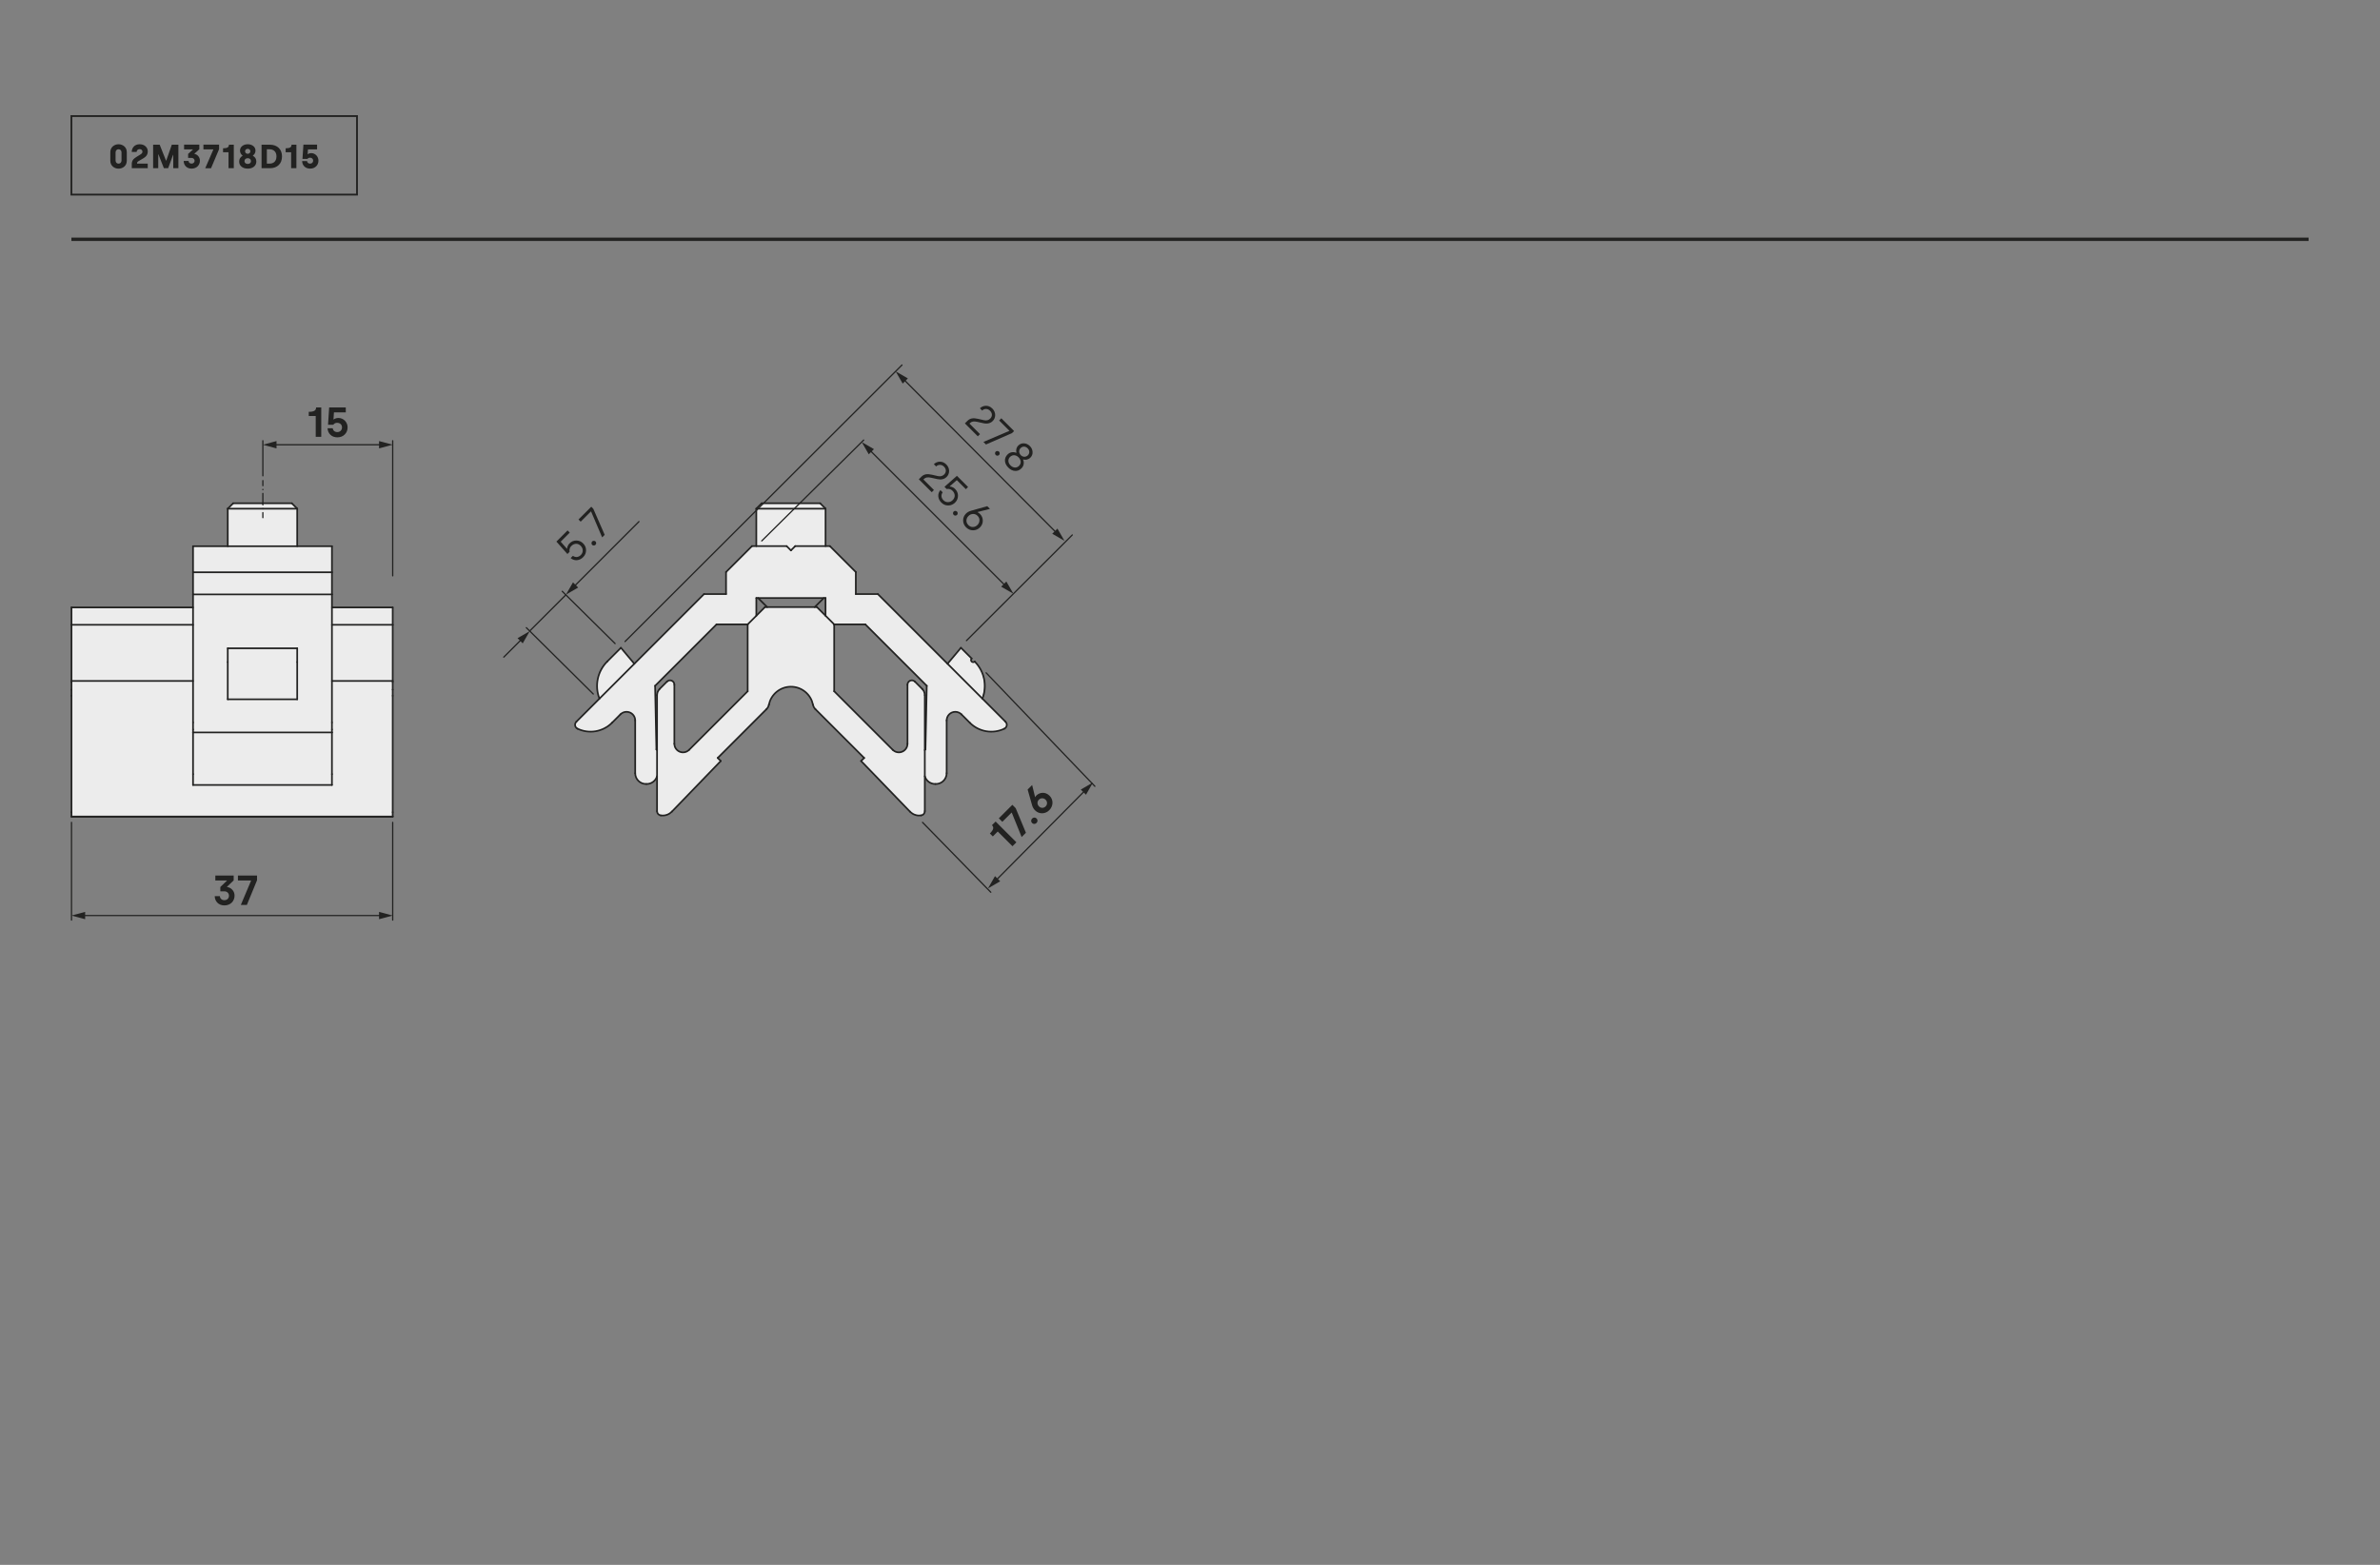 <?xml version="1.0" encoding="UTF-8"?><svg id="b" xmlns="http://www.w3.org/2000/svg" width="500mm" height="328.78mm" viewBox="0 0 1417.323 931.975"><rect x="0" y="0" width="1417.323" height="931.975" fill="#808080" stroke="none"/><line x1="42.52" y1="142.506" x2="1374.803" y2="142.506" style="fill:none; stroke:#222221; stroke-miterlimit:10; stroke-width:2px;"/><rect x="42.52" y="69.135" width="170.079" height="46.756" style="fill:none; stroke:#222221; stroke-miterlimit:10; stroke-width:1.08px;"/><path d="m65.703,90.575c0-2.981,2.42-4.661,4.881-4.661,2.501,0,4.921,1.681,4.921,4.661v5.201c0,2.981-2.42,4.661-4.921,4.661-2.46,0-4.881-1.681-4.881-4.661v-5.201Zm3.121,5.001c0,1.14.74,1.88,1.76,1.88,1.06,0,1.781-.74,1.781-1.88v-4.801c0-1.141-.72-1.88-1.781-1.88-1.02,0-1.76.74-1.76,1.88v4.801Z" style="fill:#222221; stroke-width:0px;"/><path d="m78.453,90.475c0-2.34,1.621-4.561,4.681-4.561,1.46,0,2.641.4,3.521,1.22.9.82,1.34,1.821,1.34,3.041,0,1.84-.86,3.061-2.621,4.101l-2.8,1.641c-.7.42-.96.82-.96,1.36v.16h6.361v2.741h-9.502v-2.46c0-1.84.8-3.041,2.661-4.181l2.601-1.6c.74-.48,1.1-.92,1.1-1.641,0-.86-.66-1.48-1.72-1.48-1.04,0-1.74.76-1.74,1.66h-2.921Z" style="fill:#222221; stroke-width:0px;"/><path d="m91.191,100.177v-14.003h3.901l3.781,9.502h.12l3.32-9.502h3.921v14.003h-3.061v-7.922h-.12l-2.92,7.922h-2.541l-3.241-8.242h-.12v8.242h-3.041Z" style="fill:#222221; stroke-width:0px;"/><path d="m112.289,95.856c.02.9.72,1.58,1.761,1.58,1.12,0,1.84-.74,1.84-1.7,0-.94-.74-1.7-1.88-1.7h-1.98v-2.381l2.82-2.541v-.14h-5.221v-2.821h9.062v2.741l-2.92,2.621v.12c.96.18,1.74.66,2.36,1.42.62.74.92,1.641.92,2.681,0,2.481-1.84,4.681-4.961,4.681-3.101,0-4.701-2.241-4.701-4.561h2.9Z" style="fill:#222221; stroke-width:0px;"/><path d="m121.142,88.975v-2.821h9.322v2.701l-4.781,11.322h-3.46l4.801-11.062v-.14h-5.881Z" style="fill:#222221; stroke-width:0px;"/><path d="m132.828,90.655v-2.34c2.621,0,3.501-.68,3.501-2.141h2.9v14.003h-3.141v-9.522h-3.261Z" style="fill:#222221; stroke-width:0px;"/><path d="m144.445,92.776v-.16c-.88-.62-1.52-1.621-1.52-2.921,0-1.12.44-2.02,1.3-2.72.86-.7,1.96-1.06,3.3-1.06,1.36,0,2.461.36,3.321,1.06.86.7,1.3,1.6,1.3,2.72,0,1.3-.64,2.301-1.54,2.921v.16c1.36.78,2.04,1.92,2.04,3.42,0,1.26-.48,2.281-1.42,3.061-.94.78-2.181,1.161-3.701,1.161s-2.76-.38-3.701-1.161c-.94-.78-1.4-1.8-1.4-3.061,0-1.5.68-2.641,2.021-3.42Zm3.081,4.861c1.201,0,1.94-.72,1.94-1.68,0-1.04-.8-1.741-1.94-1.741-1.12,0-1.94.7-1.94,1.741,0,.96.76,1.68,1.94,1.68Zm-1.58-7.521c0,.82.68,1.48,1.58,1.48.9,0,1.581-.66,1.581-1.48,0-.82-.64-1.48-1.581-1.48-.94,0-1.58.66-1.58,1.48Z" style="fill:#222221; stroke-width:0px;"/><path d="m155.758,100.177v-14.003h4.981c4.481,0,7.202,2.84,7.202,6.941,0,2.181-.64,3.901-1.94,5.161-1.28,1.26-3.041,1.9-5.261,1.9h-4.981Zm3.161-2.741h1.68c2.061,0,4.041-1.14,4.041-4.321,0-3.021-2.001-4.201-4.041-4.201h-1.68v8.521Z" style="fill:#222221; stroke-width:0px;"/><path d="m170.112,90.655v-2.34c2.621,0,3.501-.68,3.501-2.141h2.9v14.003h-3.141v-9.522h-3.261Z" style="fill:#222221; stroke-width:0px;"/><path d="m182.856,95.916c.08.9.76,1.54,1.801,1.54,1.1,0,1.84-.78,1.84-1.76,0-1.02-.74-1.78-1.88-1.78-.74,0-1.26.34-1.5.72h-3.001l.58-8.482h8.122v2.821h-5.421l-.2,2.84h.1c.6-.42,1.26-.62,2.001-.62,2.561,0,4.341,2.121,4.341,4.501,0,2.621-1.92,4.721-4.941,4.721-1.42,0-2.581-.42-3.441-1.28-.86-.86-1.3-1.94-1.32-3.221h2.92Z" style="fill:#222221; stroke-width:0px;"/><line x1="587.249" y1="400.683" x2="652.004" y2="468.274" style="fill:none; stroke:#222221; stroke-linecap:round; stroke-linejoin:round; stroke-width:.75px;"/><line x1="549.385" y1="489.765" x2="590.023" y2="531.367" style="fill:none; stroke:#222221; stroke-linecap:round; stroke-linejoin:round; stroke-width:.75px;"/><line x1="646.218" y1="470.707" x2="593.035" y2="524.361" style="fill:none; stroke:#222221; stroke-linecap:round; stroke-linejoin:round; stroke-width:.75px;"/><polygon points="643.624 470.228 650.895 465.988 646.719 473.296 643.624 470.228" style="fill:#222221; stroke-width:0px;"/><polygon points="592.534 521.772 588.357 529.081 595.629 524.84 592.534 521.772" style="fill:#222221; stroke-width:0px;"/><path d="m591.237,498.134l-1.749-1.749c2.263-2.263,2.509-3.677,1.236-4.949l2.174-2.174,12.372,12.371-2.333,2.333-8.767-8.766-2.934,2.934Z" style="fill:#222221; stroke-width:0px;"/><path d="m596.901,489.43l-2.085-2.086,8.041-8.041,1.997,1.997,6.098,14.651-2.545,2.545-5.867-14.456-.124-.125-5.515,5.515Z" style="fill:#222221; stroke-width:0px;"/><path d="m614.646,487.486c.777-.777,1.891-.795,2.651-.035.759.76.742,1.874-.036,2.651-.76.76-1.892.795-2.65.035-.726-.725-.725-1.891.035-2.651Z" style="fill:#222221; stroke-width:0px;"/><path d="m614.633,479.581l-2.669-9.385,2.687-2.687,1.75,7.158h.141c.141-.318.336-.618.62-.901,1.82-1.82,5.231-2.51,7.881.142,2.475,2.475,2.174,6.238-.159,8.571-2.245,2.351-6.097,2.599-8.519.105-.814-.812-1.397-1.82-1.732-3.004Zm8.041.689c1.149-1.148,1.131-2.863,0-3.994-1.131-1.131-2.863-1.166-4.012-.018-1.131,1.132-1.079,2.846.053,3.977,1.131,1.131,2.827,1.167,3.958.035Z" style="fill:#222221; stroke-width:0px;"/><line x1="310.793" y1="380.558" x2="300.017" y2="391.338" style="fill:none; stroke:#222221; stroke-linecap:round; stroke-linejoin:round; stroke-width:.75px;"/><polygon points="308.202 380.069 315.491 375.859 311.284 383.15 308.202 380.069" style="fill:#222221; stroke-width:0px;"/><line x1="337.019" y1="354.223" x2="315.491" y2="375.737" style="fill:none; stroke:#222221; stroke-linecap:round; stroke-linejoin:round; stroke-width:.75px;"/><line x1="313.437" y1="373.805" x2="353.301" y2="413.322" style="fill:none; stroke:#222221; stroke-linecap:round; stroke-linejoin:round; stroke-width:.75px;"/><line x1="334.826" y1="352.159" x2="366.304" y2="383.289" style="fill:none; stroke:#222221; stroke-linecap:round; stroke-linejoin:round; stroke-width:.75px;"/><line x1="380.508" y1="310.623" x2="341.717" y2="349.42" style="fill:none; stroke:#222221; stroke-linecap:round; stroke-linejoin:round; stroke-width:.75px;"/><polygon points="341.226 346.828 337.019 354.118 344.308 349.909 341.226 346.828" style="fill:#222221; stroke-width:0px;"/><path d="m341.171,331.017c1.573,1.114,3.34.902,4.737-.494.76-.76,1.13-1.662,1.113-2.705-.017-1.041-.424-1.978-1.237-2.791-1.608-1.608-3.835-1.573-5.532.123-1.361,1.361-1.184,2.916-1.043,3.482l-1.308,1.308-6.557-7.405,6.646-6.646,1.308,1.308-5.391,5.391,3.712,4.242.106-.106s-.054-1.608,1.466-3.128c1.149-1.149,2.51-1.732,4.065-1.696,1.556.035,2.881.583,3.977,1.679,1.167,1.166,1.767,2.545,1.768,4.135,0,1.592-.565,2.935-1.714,4.084-1.096,1.096-2.333,1.695-3.729,1.819-1.379.105-2.616-.318-3.729-1.255l1.343-1.344Z" style="fill:#222221; stroke-width:0px;"/><path d="m352.244,323.479c.001-.811.619-1.431,1.396-1.395.778-.035,1.397.583,1.397,1.397.001.742-.618,1.361-1.396,1.395-.812,0-1.432-.618-1.397-1.397Z" style="fill:#222221; stroke-width:0px;"/><path d="m345.808,310.687l-1.308-1.309,7.6-7.6,1.219,1.22,6.787,15.518-1.52,1.52-6.557-15.358-.106-.106-6.115,6.115Z" style="fill:#222221; stroke-width:0px;"/><line x1="575.539" y1="381.522" x2="638.556" y2="318.596" style="fill:none; stroke:#222221; stroke-linecap:round; stroke-linejoin:round; stroke-width:.75px;"/><line x1="538.059" y1="225.851" x2="629.218" y2="317.388" style="fill:none; stroke:#222221; stroke-linecap:round; stroke-linejoin:round; stroke-width:.75px;"/><polygon points="537.564 228.441 533.37 221.143 540.652 225.366 537.564 228.441" style="fill:#222221; stroke-width:0px;"/><polygon points="626.625 317.873 633.906 322.096 629.713 314.798 626.625 317.873" style="fill:#222221; stroke-width:0px;"/><path d="m583.561,243.157c1.697-1.697,4.93-2.316,7.387.141,2.332,2.333,2.103,5.566.265,7.405-1.414,1.413-3.269,1.855-5.585,1.343l-3.552-.795c-2.297-.494-3.447-.266-4.454.742l-.283.283,6.256,6.256-1.308,1.308-7.689-7.688,1.538-1.538c1.555-1.555,3.411-1.82,6.186-1.201l3.658.83c1.502.336,2.74.018,3.729-.972,1.325-1.325,1.343-3.181-.142-4.666-.689-.689-1.502-1.043-2.386-1.043s-1.644.301-2.28.936l-1.343-1.342Z" style="fill:#222221; stroke-width:0px;"/><path d="m594.992,250.417l1.308-1.308,7.6,7.6-1.22,1.22-15.518,6.786-1.52-1.52,15.359-6.558.106-.105-6.115-6.115Z" style="fill:#222221; stroke-width:0px;"/><path d="m593.942,268.596c.812,0,1.431.618,1.395,1.395.035.778-.583,1.397-1.397,1.397-.742,0-1.36-.618-1.395-1.395,0-.814.618-1.432,1.397-1.397Z" style="fill:#222221; stroke-width:0px;"/><path d="m605.206,269.646l.106-.106c-.371-1.22-.195-2.917,1.078-4.189.972-.973,2.103-1.397,3.411-1.326,1.326.089,2.493.619,3.499,1.626,1.007,1.008,1.538,2.174,1.608,3.482.089,1.325-.335,2.456-1.308,3.429-1.272,1.272-2.97,1.449-4.189,1.078l-.106.105c.441,1.113.813,3.357-1.008,5.179-1.113,1.113-2.403,1.625-3.834,1.537-1.433-.088-2.776-.761-4.012-1.997-1.22-1.219-1.891-2.562-1.98-3.994-.088-1.432.441-2.704,1.555-3.817,1.821-1.821,4.083-1.432,5.179-1.007Zm-3.429,7.528c1.645,1.644,3.694,1.644,5.055.283,1.485-1.485,1.255-3.588-.247-5.091-1.502-1.502-3.606-1.731-5.09-.247-1.361,1.36-1.361,3.411.282,5.055Zm6.115-6.115c1.272,1.272,3.075,1.237,4.206.106,1.149-1.149,1.202-2.863-.123-4.189-1.325-1.324-3.04-1.272-4.188-.123-1.131,1.131-1.167,2.934.105,4.206Z" style="fill:#222221; stroke-width:0px;"/><path d="m130.956,533.716c.025,1.375,1.1,2.374,2.624,2.374,1.675,0,2.774-1.075,2.774-2.649,0-1.5-1.125-2.624-2.824-2.624h-2.325v-2.574l3.874-3.699v-.175h-6.848v-2.949h10.922v2.899l-3.974,3.774v.15c1.275.175,2.35.725,3.199,1.7.875.95,1.3,2.099,1.3,3.474,0,3.074-2.225,5.798-6.074,5.798-3.774,0-5.724-2.824-5.724-5.498h3.074Z" style="fill:#222221; stroke-width:0px;"/><path d="m141.695,524.368v-2.949h11.372v2.824l-6.048,14.671h-3.599l6.073-14.372v-.175h-7.798Z" style="fill:#222221; stroke-width:0px;"/><line x1="42.581" y1="489.765" x2="42.581" y2="547.947" style="fill:none; stroke:#222221; stroke-linecap:round; stroke-linejoin:round; stroke-width:.75px;"/><line x1="233.861" y1="489.765" x2="233.861" y2="547.947" style="fill:none; stroke:#222221; stroke-linecap:round; stroke-miterlimit:10; stroke-width:.75px;"/><line x1="227.216" y1="545.251" x2="49.222" y2="545.251" style="fill:none; stroke:#222221; stroke-linecap:round; stroke-linejoin:round; stroke-width:.75px;"/><polygon points="225.73 543.072 233.861 545.251 225.73 547.43 225.73 543.072" style="fill:#222221; stroke-width:0px;"/><polygon points="50.708 543.072 42.578 545.251 50.708 547.43 50.708 543.072" style="fill:#222221; stroke-width:0px;"/><path d="m233.865,361.754v124.5c0,.035-4.065.06-11.014.077h-93.584c-44.652-.026-86.686-.077-86.686-.077v-124.5h72.373v-36.445h20.677v-22.356l3.238-3.229h34.895l3.229,3.229v22.356h20.677v36.445h36.195Z" style="fill:#ececec; stroke-width:0px;"/><line x1="176.993" y1="302.951" x2="173.762" y2="299.72" style="fill:none; stroke:#222221; stroke-linecap:round; stroke-linejoin:round;"/><line x1="138.865" y1="299.72" x2="135.634" y2="302.951" style="fill:none; stroke:#222221; stroke-linecap:round; stroke-linejoin:round;"/><line x1="135.634" y1="302.951" x2="135.634" y2="325.312" style="fill:none; stroke:#222221; stroke-linecap:round; stroke-linejoin:round;"/><line x1="176.993" y1="325.312" x2="176.993" y2="302.951" style="fill:none; stroke:#222221; stroke-linecap:round; stroke-linejoin:round;"/><line x1="114.955" y1="436.204" x2="197.672" y2="436.204" style="fill:none; stroke:#222221; stroke-linecap:round; stroke-linejoin:round;"/><line x1="114.955" y1="467.482" x2="197.672" y2="467.482" style="fill:none; stroke:#222221; stroke-linecap:round; stroke-linejoin:round;"/><line x1="42.577" y1="486.333" x2="233.861" y2="486.333" style="fill:none; stroke:#222221; stroke-linecap:round; stroke-linejoin:round;"/><line x1="233.861" y1="405.533" x2="197.672" y2="405.533" style="fill:none; stroke:#222221; stroke-linecap:round; stroke-linejoin:round;"/><line x1="114.955" y1="405.533" x2="42.577" y2="405.533" style="fill:none; stroke:#222221; stroke-linecap:round; stroke-linejoin:round;"/><line x1="42.577" y1="486.333" x2="233.861" y2="486.333" style="fill:none; stroke:#222221; stroke-linecap:round; stroke-linejoin:round;"/><line x1="138.865" y1="299.72" x2="173.762" y2="299.72" style="fill:none; stroke:#222221; stroke-linecap:round; stroke-linejoin:round;"/><line x1="176.993" y1="302.951" x2="135.634" y2="302.951" style="fill:none; stroke:#222221; stroke-linecap:round; stroke-linejoin:round;"/><line x1="197.672" y1="430.277" x2="197.672" y2="434.438" style="fill:none; stroke:#222221; stroke-linecap:round; stroke-linejoin:round;"/><line x1="114.955" y1="430.277" x2="114.955" y2="434.438" style="fill:none; stroke:#222221; stroke-linecap:round; stroke-linejoin:round;"/><line x1="176.993" y1="416.468" x2="135.634" y2="416.468" style="fill:none; stroke:#222221; stroke-linecap:round; stroke-linejoin:round;"/><line x1="197.672" y1="353.981" x2="114.955" y2="353.981" style="fill:none; stroke:#222221; stroke-linecap:round; stroke-linejoin:round;"/><line x1="197.672" y1="353.981" x2="197.672" y2="430.277" style="fill:none; stroke:#222221; stroke-linecap:round; stroke-linejoin:round;"/><line x1="114.955" y1="353.981" x2="114.955" y2="430.277" style="fill:none; stroke:#222221; stroke-linecap:round; stroke-linejoin:round;"/><line x1="197.672" y1="434.438" x2="197.672" y2="436.204" style="fill:none; stroke:#222221; stroke-linecap:round; stroke-linejoin:round;"/><line x1="114.955" y1="434.438" x2="114.955" y2="436.204" style="fill:none; stroke:#222221; stroke-linecap:round; stroke-linejoin:round;"/><line x1="176.993" y1="394.293" x2="176.993" y2="416.468" style="fill:none; stroke:#222221; stroke-linecap:round; stroke-linejoin:round;"/><line x1="135.634" y1="416.468" x2="135.634" y2="394.293" style="fill:none; stroke:#222221; stroke-linecap:round; stroke-linejoin:round;"/><line x1="176.993" y1="386.09" x2="135.634" y2="386.09" style="fill:none; stroke:#222221; stroke-linecap:round; stroke-linejoin:round;"/><line x1="176.993" y1="386.09" x2="176.993" y2="394.293" style="fill:none; stroke:#222221; stroke-linecap:round; stroke-linejoin:round;"/><line x1="135.634" y1="394.293" x2="135.634" y2="386.09" style="fill:none; stroke:#222221; stroke-linecap:round; stroke-linejoin:round;"/><line x1="197.672" y1="461.02" x2="197.672" y2="467.482" style="fill:none; stroke:#222221; stroke-linecap:round; stroke-linejoin:round;"/><line x1="114.955" y1="461.02" x2="114.955" y2="467.482" style="fill:none; stroke:#222221; stroke-linecap:round; stroke-linejoin:round;"/><line x1="197.672" y1="436.204" x2="197.672" y2="461.02" style="fill:none; stroke:#222221; stroke-linecap:round; stroke-linejoin:round;"/><line x1="114.955" y1="436.204" x2="114.955" y2="461.02" style="fill:none; stroke:#222221; stroke-linecap:round; stroke-linejoin:round;"/><line x1="197.672" y1="325.312" x2="114.955" y2="325.312" style="fill:none; stroke:#222221; stroke-linecap:round; stroke-linejoin:round;"/><line x1="197.672" y1="340.821" x2="114.955" y2="340.821" style="fill:none; stroke:#222221; stroke-linecap:round; stroke-linejoin:round;"/><line x1="197.672" y1="325.312" x2="197.672" y2="340.821" style="fill:none; stroke:#222221; stroke-linecap:round; stroke-linejoin:round;"/><line x1="114.955" y1="325.312" x2="114.955" y2="340.821" style="fill:none; stroke:#222221; stroke-linecap:round; stroke-linejoin:round;"/><line x1="197.672" y1="340.821" x2="197.672" y2="353.981" style="fill:none; stroke:#222221; stroke-linecap:round; stroke-linejoin:round;"/><line x1="114.955" y1="340.821" x2="114.955" y2="353.981" style="fill:none; stroke:#222221; stroke-linecap:round; stroke-linejoin:round;"/><line x1="233.861" y1="414.361" x2="233.861" y2="483.695" style="fill:none; stroke:#222221; stroke-linecap:round; stroke-linejoin:round;"/><line x1="42.577" y1="414.361" x2="42.577" y2="483.695" style="fill:none; stroke:#222221; stroke-linecap:round; stroke-linejoin:round;"/><path d="m233.861,410.705v3.656" style="fill:none; stroke:#222221; stroke-linecap:round; stroke-linejoin:round;"/><path d="m42.577,410.705v3.656" style="fill:none; stroke:#222221; stroke-linecap:round; stroke-linejoin:round;"/><path d="m233.861,483.695v2.559" style="fill:none; stroke:#222221; stroke-linecap:round; stroke-linejoin:round;"/><path d="m42.577,483.695v2.559" style="fill:none; stroke:#222221; stroke-linecap:round; stroke-linejoin:round;"/><line x1="233.861" y1="406.292" x2="233.861" y2="410.705" style="fill:none; stroke:#222221; stroke-linecap:round; stroke-linejoin:round;"/><line x1="42.577" y1="406.292" x2="42.577" y2="410.705" style="fill:none; stroke:#222221; stroke-linecap:round; stroke-linejoin:round;"/><path d="m233.861,405.558v.734" style="fill:none; stroke:#222221; stroke-linecap:round; stroke-linejoin:round;"/><path d="m42.577,405.558v.734" style="fill:none; stroke:#222221; stroke-linecap:round; stroke-linejoin:round;"/><line x1="233.861" y1="372.097" x2="197.672" y2="372.097" style="fill:none; stroke:#222221; stroke-linecap:round; stroke-linejoin:round;"/><line x1="114.955" y1="372.097" x2="42.577" y2="372.097" style="fill:none; stroke:#222221; stroke-linecap:round; stroke-linejoin:round;"/><line x1="233.861" y1="372.097" x2="233.861" y2="405.41" style="fill:none; stroke:#222221; stroke-linecap:round; stroke-linejoin:round;"/><line x1="42.577" y1="372.097" x2="42.577" y2="405.41" style="fill:none; stroke:#222221; stroke-linecap:round; stroke-linejoin:round;"/><line x1="233.861" y1="361.758" x2="197.672" y2="361.758" style="fill:none; stroke:#222221; stroke-linecap:round; stroke-linejoin:round;"/><line x1="114.955" y1="361.758" x2="42.577" y2="361.758" style="fill:none; stroke:#222221; stroke-linecap:round; stroke-linejoin:round;"/><line x1="233.861" y1="361.758" x2="233.861" y2="372.097" style="fill:none; stroke:#222221; stroke-linecap:round; stroke-linejoin:round;"/><line x1="42.577" y1="361.758" x2="42.577" y2="372.097" style="fill:none; stroke:#222221; stroke-linecap:round; stroke-linejoin:round;"/><line x1="156.314" y1="299.72" x2="156.314" y2="299.72" style="fill:none; stroke:#222221; stroke-linecap:round; stroke-linejoin:round;"/><line x1="156.535" y1="262.474" x2="156.535" y2="283.368" style="fill:none; stroke:#222221; stroke-linecap:round; stroke-linejoin:round; stroke-width:.75px;"/><path d="m183.869,247.734v-2.475c3.199,0,4.374-.825,4.374-2.624h3.074v17.496h-3.299v-12.397h-4.149Z" style="fill:#222221; stroke-width:0px;"/><path d="m198.15,255.057c.175,1.375,1.225,2.274,2.724,2.274,1.625,0,2.799-1.175,2.799-2.774s-1.125-2.749-2.899-2.749c-1.025,0-1.775.4-2.3,1.174h-3.124l.675-10.347h9.898v2.949h-7.048l-.275,4.224h.125c.275-.2,1.225-.9,2.749-.9,3.174-.05,5.623,2.699,5.523,5.648,0,1.675-.575,3.074-1.7,4.199s-2.574,1.699-4.349,1.699c-1.7,0-3.099-.499-4.174-1.524-1.075-1.025-1.625-2.324-1.7-3.874h3.074Z" style="fill:#222221; stroke-width:0px;"/><line x1="233.861" y1="342.928" x2="233.861" y2="262.474" style="fill:none; stroke:#222221; stroke-linecap:round; stroke-linejoin:round; stroke-width:.75px;"/><line x1="163.179" y1="264.861" x2="227.216" y2="264.861" style="fill:none; stroke:#222221; stroke-linecap:round; stroke-linejoin:round; stroke-width:.75px;"/><polygon points="164.665 267.039 156.535 264.861 164.665 262.682 164.665 267.039" style="fill:#222221; stroke-width:0px;"/><polygon points="225.73 267.039 233.861 264.861 225.73 262.682 225.73 267.039" style="fill:#222221; stroke-width:0px;"/><line x1="156.535" y1="286.224" x2="156.535" y2="289.224" style="fill:none; stroke:#222221; stroke-linecap:round; stroke-linejoin:round; stroke-width:.75px;"/><line x1="156.535" y1="291.486" x2="156.535" y2="292.73" style="fill:none; stroke:#222221; stroke-dasharray:0 0 .113 2.262; stroke-linecap:round; stroke-linejoin:round; stroke-width:.75px;"/><line x1="156.535" y1="293.861" x2="156.535" y2="304.154" style="fill:none; stroke:#222221; stroke-dasharray:0 0 0 0 6.786 2.262 .113 2.262; stroke-linecap:round; stroke-linejoin:round; stroke-width:.75px;"/><line x1="156.535" y1="305.285" x2="156.535" y2="308.285" style="fill:none; stroke:#222221; stroke-linecap:round; stroke-linejoin:round; stroke-width:.75px;"/><path d="m598.084,433.976c-6.891,3.295-15.111,1.879-20.517-3.518l-5.029-5.028c-2.008-2.008-5.269-2.008-7.285,0-.961.97-1.51,2.274-1.51,3.647v31.603c-.12,3.553-3.098,6.341-6.65,6.221-2.926.077-5.535-1.828-6.358-4.634v-15.574c.103-.154.24-.292.386-.395l.772-37.867-36.572-36.58h-18.552l-5.149-5.149v-10.563h-41.214v10.554l-5.157,5.157h-18.552l-36.572,36.58.772,37.867c.146.103.283.24.386.395v15.574c-.824,2.806-3.432,4.711-6.358,4.634-.069,0-.146.009-.214.009-3.553,0-6.436-2.883-6.436-6.444v-31.389c0-2.849-2.308-5.157-5.157-5.157-1.364,0-2.677.541-3.638,1.51l-5.029,5.028c-5.406,5.397-13.626,6.813-20.517,3.518-1.287-.618-1.828-2.154-1.218-3.432.129-.266.3-.506.506-.712l13.601-13.601c-2.763-7.543-.918-16.57,4.771-22.259l8.152-8.152,8.006,9.482,41.506-41.505h13.112v-13.12l15.454-15.454h2.574v-22.285l3.226-3.218h34.77l3.226,3.218v22.285h2.574l15.454,15.454v13.12h13.111l41.42,41.42,8.066-9.422,6.375,6.375c-.498.506-.498,1.321,0,1.819.506.506,1.321.506,1.828,0,5.569,5.595,6.916,14.373,4.325,21.821l14.021,14.021c.206.206.378.446.506.712.609,1.278.069,2.814-1.218,3.432Z" style="fill:#ececec; stroke-width:0px;"/><g id="c"><path d="m550.735,413.966v69.093c-.017.266-.043.523-.112.781-.077.258-.214.506-.378.738-.206.283-.463.532-.755.695-.3.172-.635.258-.97.343-.532.043-1.073.086-1.605.06-.523-.026-1.055-.129-1.57-.275-.661-.18-1.296-.446-1.879-.807-.566-.352-1.081-.807-1.587-1.261l-29.081-30.119,1.819-1.819-29.072-29.072c-.335-.386-.669-.772-.901-1.21s-.369-.927-.506-1.416c-.18-.721-.36-1.442-.618-2.137-.257-.695-.592-1.364-.97-1.999-.403-.678-.858-1.321-1.373-1.922-.506-.601-1.081-1.15-1.69-1.647-.609-.506-1.261-.952-1.948-1.33-.695-.386-1.416-.712-2.162-.97-.695-.24-1.424-.42-2.154-.549-.729-.12-1.476-.18-2.214-.18-.747,0-1.484.06-2.214.18-.738.129-1.459.309-2.154.549-.747.258-1.476.583-2.162.97s-1.339.832-1.948,1.33c-.618.498-1.184,1.047-1.69,1.647-.515.601-.97,1.244-1.373,1.922-.378.644-.712,1.304-.97,1.999-.258.695-.438,1.416-.618,2.137-.137.489-.275.978-.506,1.416s-.566.824-.901,1.21l-29.072,29.072,1.819,1.819-29.081,30.119c-.395.36-.789.729-1.227,1.03-.438.309-.91.549-1.407.755-.635.258-1.304.446-1.974.515-.678.069-1.356.026-2.034-.017-.258-.06-.515-.12-.755-.232-.249-.112-.472-.275-.678-.472-.249-.24-.463-.532-.584-.85-.12-.309-.163-.661-.197-1.004v-69.093c.051-.601.103-1.201.3-1.742.249-.695.729-1.296,1.21-1.896l4.394-4.402c.197-.163.386-.326.609-.455.214-.12.463-.197.712-.249.249-.051.506-.06.755-.043.249.026.498.094.729.189.24.095.455.232.652.386.197.163.36.352.506.567.137.206.258.437.326.678.069.24.086.497.103.746v35.164c.043.498.086.995.214,1.467.137.498.369.97.661,1.399.292.429.635.815,1.038,1.141.386.309.815.567,1.27.755.455.189.944.317,1.433.369.515.051,1.038.026,1.544-.077.506-.094,1.004-.266,1.45-.523.429-.24.807-.567,1.184-.884l34.873-34.864v-39.841l5.157-5.157,5.149-5.149h30.908l10.306,10.306v39.841l34.873,34.864c.378.317.755.644,1.184.884.446.258.944.429,1.45.523.506.103,1.03.129,1.544.077.489-.051.978-.18,1.433-.369s.884-.446,1.27-.755c.403-.326.747-.712,1.038-1.141.292-.429.523-.901.661-1.399.129-.472.172-.97.214-1.467v-35.164c.017-.249.034-.506.103-.746.069-.24.189-.472.326-.678.146-.214.309-.404.506-.567.197-.163.42-.292.652-.386s.48-.163.729-.189c.258-.017.506-.009.755.043.249.051.498.129.712.249.223.129.412.292.609.455l4.393,4.402c.395.463.781.918,1.021,1.45.318.661.403,1.425.489,2.188Z" style="fill:#ececec; stroke-width:0px;"/></g><g id="d"><line x1="450.402" y1="302.94" x2="450.402" y2="325.224" style="fill:none; stroke:#222221; stroke-linecap:round; stroke-linejoin:round;"/></g><g id="e"><line x1="491.618" y1="325.224" x2="491.618" y2="302.94" style="fill:none; stroke:#222221; stroke-linecap:round; stroke-linejoin:round;"/></g><g id="f"><line x1="451.434" y1="356.137" x2="456.842" y2="361.545" style="fill:none; stroke:#222221; stroke-linecap:round; stroke-linejoin:round;"/></g><g id="g"><line x1="485.178" y1="361.545" x2="490.587" y2="356.137" style="fill:none; stroke:#222221; stroke-linecap:round; stroke-linejoin:round;"/></g><g id="h"><line x1="491.618" y1="302.94" x2="488.399" y2="299.721" style="fill:none; stroke:#222221; stroke-linecap:round; stroke-linejoin:round;"/></g><g id="i"><line x1="453.622" y1="299.721" x2="450.402" y2="302.94" style="fill:none; stroke:#222221; stroke-linecap:round; stroke-linejoin:round;"/></g><g id="j"><line x1="491.618" y1="302.94" x2="450.402" y2="302.94" style="fill:none; stroke:#222221; stroke-linecap:round; stroke-linejoin:round;"/></g><g id="k"><line x1="453.622" y1="299.721" x2="488.399" y2="299.721" style="fill:none; stroke:#222221; stroke-linecap:round; stroke-linejoin:round;"/></g><g id="l"><line x1="432.37" y1="353.795" x2="419.255" y2="353.795" style="fill:none; stroke:#222221; stroke-linecap:round; stroke-linejoin:round;"/></g><g id="m"><line x1="432.37" y1="340.68" x2="432.37" y2="353.795" style="fill:none; stroke:#222221; stroke-linecap:round; stroke-linejoin:round;"/></g><g id="n"><line x1="447.826" y1="325.224" x2="432.37" y2="340.68" style="fill:none; stroke:#222221; stroke-linecap:round; stroke-linejoin:round;"/></g><g id="o"><line x1="468.434" y1="325.224" x2="447.826" y2="325.224" style="fill:none; stroke:#222221; stroke-linecap:round; stroke-linejoin:round;"/></g><g id="p"><line x1="471.01" y1="327.8" x2="468.434" y2="325.224" style="fill:none; stroke:#222221; stroke-linecap:round; stroke-linejoin:round;"/></g><g id="q"><line x1="473.586" y1="325.224" x2="471.01" y2="327.8" style="fill:none; stroke:#222221; stroke-linecap:round; stroke-linejoin:round;"/></g><g id="r"><line x1="494.195" y1="325.224" x2="473.586" y2="325.224" style="fill:none; stroke:#222221; stroke-linecap:round; stroke-linejoin:round;"/></g><g id="s"><line x1="509.651" y1="340.68" x2="494.195" y2="325.224" style="fill:none; stroke:#222221; stroke-linecap:round; stroke-linejoin:round;"/></g><g id="t"><path d="m551.125,446.296c-.152.109-.283.245-.386.401" style="fill:none; stroke:#222221; stroke-linecap:round; stroke-linejoin:round;"/></g><g id="u"><line x1="551.897" y1="408.428" x2="551.125" y2="446.296" style="fill:none; stroke:#222221; stroke-linecap:round; stroke-linejoin:round;"/></g><g id="v"><line x1="515.319" y1="371.85" x2="551.897" y2="408.428" style="fill:none; stroke:#222221; stroke-linecap:round; stroke-linejoin:round;"/></g><g id="w"><line x1="496.772" y1="371.85" x2="515.319" y2="371.85" style="fill:none; stroke:#222221; stroke-linecap:round; stroke-linejoin:round;"/></g><g id="x"><line x1="496.771" y1="371.849" x2="496.772" y2="371.85" style="fill:none; stroke:#222221; stroke-linecap:round; stroke-linejoin:round;"/></g><g id="y"><line x1="491.62" y1="356.137" x2="491.62" y2="366.698" style="fill:none; stroke:#222221; stroke-linecap:round; stroke-linejoin:round;"/></g><g id="z"><path d="m391.283,446.697c-.103-.156-.234-.292-.386-.401" style="fill:none; stroke:#222221; stroke-linecap:round; stroke-linejoin:round;"/></g><g id="aa"><path d="m384.929,466.902c2.925.078,5.535-1.826,6.354-4.635" style="fill:none; stroke:#222221; stroke-linecap:round; stroke-linejoin:round;"/></g><g id="ab"><path d="m378.274,460.465c0,3.557,2.883,6.44,6.44,6.44.072,0,.143-.001.215-.004" style="fill:none; stroke:#222221; stroke-linecap:round; stroke-linejoin:round;"/></g><g id="ac"><line x1="378.274" y1="429.073" x2="378.274" y2="460.465" style="fill:none; stroke:#222221; stroke-linecap:round; stroke-linejoin:round;"/></g><g id="ad"><path d="m378.274,429.073c0-2.845-2.307-5.152-5.152-5.152-1.366,0-2.677.543-3.643,1.509" style="fill:none; stroke:#222221; stroke-linecap:round; stroke-linejoin:round;"/></g><g id="ae"><line x1="364.455" y1="430.454" x2="369.479" y2="425.43" style="fill:none; stroke:#222221; stroke-linecap:round; stroke-linejoin:round;"/></g><g id="af"><path d="m343.933,433.975c6.896,3.293,15.118,1.883,20.522-3.521" style="fill:none; stroke:#222221; stroke-linecap:round; stroke-linejoin:round;"/></g><g id="ag"><line x1="419.255" y1="353.795" x2="343.221" y2="429.829" style="fill:none; stroke:#222221; stroke-linecap:round; stroke-linejoin:round;"/></g><g id="ah"><line x1="509.651" y1="353.795" x2="509.651" y2="340.68" style="fill:none; stroke:#222221; stroke-linecap:round; stroke-linejoin:round;"/></g><g id="ai"><line x1="522.766" y1="353.795" x2="509.651" y2="353.795" style="fill:none; stroke:#222221; stroke-linecap:round; stroke-linejoin:round;"/></g><g id="aj"><line x1="598.799" y1="429.829" x2="522.766" y2="353.795" style="fill:none; stroke:#222221; stroke-linecap:round; stroke-linejoin:round;"/></g><g id="ak"><path d="m598.088,433.975c1.284-.613,1.827-2.151,1.214-3.435-.126-.264-.296-.504-.503-.711" style="fill:none; stroke:#222221; stroke-linecap:round; stroke-linejoin:round;"/></g><g id="al"><path d="m343.221,429.829c-.207.207-.377.447-.503.711-.613,1.284-.069,2.822,1.214,3.435" style="fill:none; stroke:#222221; stroke-linecap:round; stroke-linejoin:round;"/></g><g id="am"><line x1="450.404" y1="356.137" x2="491.62" y2="356.137" style="fill:none; stroke:#222221; stroke-linecap:round; stroke-linejoin:round;"/></g><g id="an"><line x1="450.404" y1="366.696" x2="450.404" y2="356.137" style="fill:none; stroke:#222221; stroke-linecap:round; stroke-linejoin:round;"/></g><g id="ao"><line x1="426.702" y1="371.85" x2="445.25" y2="371.85" style="fill:none; stroke:#222221; stroke-linecap:round; stroke-linejoin:round;"/></g><g id="ap"><line x1="390.123" y1="408.428" x2="426.702" y2="371.85" style="fill:none; stroke:#222221; stroke-linecap:round; stroke-linejoin:round;"/></g><g id="aq"><line x1="390.896" y1="446.296" x2="390.123" y2="408.428" style="fill:none; stroke:#222221; stroke-linecap:round; stroke-linejoin:round;"/></g><g id="ar"><path d="m550.738,462.267c.819,2.809,3.429,4.713,6.354,4.635" style="fill:none; stroke:#222221; stroke-linecap:round; stroke-linejoin:round;"/></g><g id="as"><path d="m577.566,430.454c5.404,5.404,13.626,6.814,20.522,3.521" style="fill:none; stroke:#222221; stroke-linecap:round; stroke-linejoin:round;"/></g><g id="at"><line x1="572.542" y1="425.43" x2="577.566" y2="430.454" style="fill:none; stroke:#222221; stroke-linecap:round; stroke-linejoin:round;"/></g><g id="au"><path d="m572.542,425.43c-2.012-2.012-5.274-2.012-7.286,0-.966.966-1.509,2.277-1.509,3.643" style="fill:none; stroke:#222221; stroke-linecap:round; stroke-linejoin:round;"/></g><g id="av"><line x1="563.747" y1="460.465" x2="563.747" y2="429.073" style="fill:none; stroke:#222221; stroke-linecap:round; stroke-linejoin:round;"/></g><g id="aw"><path d="m557.092,466.902c3.555.119,6.533-2.667,6.651-6.222.002-.072.004-.143.004-.215" style="fill:none; stroke:#222221; stroke-linecap:round; stroke-linejoin:round;"/></g><g id="ax"><line x1="369.77" y1="385.794" x2="361.596" y2="393.969" style="fill:none; stroke:#222221; stroke-linecap:round; stroke-linejoin:round;"/></g><g id="ay"><path d="m361.596,393.969c-5.794,5.794-7.605,14.471-4.612,22.099" style="fill:none; stroke:#222221; stroke-linecap:round; stroke-linejoin:round;"/></g><g id="az"><line x1="377.748" y1="395.302" x2="369.77" y2="385.794" style="fill:none; stroke:#222221; stroke-linecap:round; stroke-linejoin:round;"/></g><g id="ba"><line x1="578.626" y1="392.169" x2="572.25" y2="385.794" style="fill:none; stroke:#222221; stroke-linecap:round; stroke-linejoin:round;"/></g><g id="bb"><line x1="572.25" y1="385.794" x2="564.272" y2="395.302" style="fill:none; stroke:#222221; stroke-linecap:round; stroke-linejoin:round;"/></g><g id="bc"><path d="m585.038,416.067c2.989-7.618,1.187-16.282-4.59-22.077" style="fill:none; stroke:#222221; stroke-linecap:round; stroke-linejoin:round;"/></g><g id="bd"><path d="m578.626,392.169c-.503.503-.503,1.319,0,1.821.503.503,1.319.503,1.821,0" style="fill:none; stroke:#222221; stroke-linecap:round; stroke-linejoin:round;"/></g><g id="be"><line x1="455.554" y1="361.545" x2="445.25" y2="371.849" style="fill:none; stroke:#222221; stroke-linecap:round; stroke-linejoin:round;"/></g><g id="bf"><line x1="486.466" y1="361.545" x2="455.554" y2="361.545" style="fill:none; stroke:#222221; stroke-linecap:round; stroke-linejoin:round;"/></g><g id="bg"><line x1="496.771" y1="371.849" x2="486.466" y2="361.545" style="fill:none; stroke:#222221; stroke-linecap:round; stroke-linejoin:round;"/></g><g id="bh"><line x1="496.771" y1="411.688" x2="496.771" y2="371.849" style="fill:none; stroke:#222221; stroke-linecap:round; stroke-linejoin:round;"/></g><g id="bi"><line x1="531.639" y1="446.556" x2="496.771" y2="411.688" style="fill:none; stroke:#222221; stroke-linecap:round; stroke-linejoin:round;"/></g><g id="bj"><path d="m540.434,442.913c-.042.494-.083.989-.212,1.463-.135.496-.366.969-.656,1.399s-.641.816-1.041,1.141c-.384.311-.814.567-1.271.756s-.942.313-1.433.364c-.513.053-1.034.028-1.544-.071s-1.007-.27-1.453-.525c-.427-.244-.806-.564-1.185-.885" style="fill:none; stroke:#222221; stroke-linecap:round; stroke-linejoin:round;"/></g><g id="bk"><line x1="540.434" y1="407.748" x2="540.434" y2="442.913" style="fill:none; stroke:#222221; stroke-linecap:round; stroke-linejoin:round;"/></g><g id="bl"><path d="m544.832,405.926c-.194-.165-.387-.329-.606-.452s-.463-.204-.713-.253c-.249-.048-.503-.064-.754-.04-.252.024-.5.089-.735.186-.234.097-.454.226-.649.386-.195.161-.365.352-.507.563-.142.21-.257.44-.325.681-.068.242-.089.496-.109.75" style="fill:none; stroke:#222221; stroke-linecap:round; stroke-linejoin:round;"/></g><g id="bm"><line x1="549.229" y1="410.324" x2="544.832" y2="405.926" style="fill:none; stroke:#222221; stroke-linecap:round; stroke-linejoin:round;"/></g><g id="bn"><path d="m550.738,413.967c-.088-.764-.177-1.529-.49-2.194-.247-.524-.633-.987-1.019-1.45" style="fill:none; stroke:#222221; stroke-linecap:round; stroke-linejoin:round;"/></g><g id="bo"><line x1="550.738" y1="483.062" x2="550.738" y2="413.967" style="fill:none; stroke:#222221; stroke-linecap:round; stroke-linejoin:round;"/></g><g id="bp"><path d="m548.524,485.613c.335-.086.67-.173.965-.339.298-.168.554-.416.759-.699.164-.227.295-.476.372-.74.072-.249.095-.511.118-.773" style="fill:none; stroke:#222221; stroke-linecap:round; stroke-linejoin:round;"/></g><g id="bq"><path d="m541.878,483.33c.509.455,1.018.91,1.592,1.267.577.359,1.218.62,1.879.806.515.145,1.041.245,1.571.272.533.028,1.069-.017,1.605-.062" style="fill:none; stroke:#222221; stroke-linecap:round; stroke-linejoin:round;"/></g><g id="br"><line x1="512.799" y1="453.217" x2="541.878" y2="483.33" style="fill:none; stroke:#222221; stroke-linecap:round; stroke-linejoin:round;"/></g><g id="bs"><line x1="514.62" y1="451.396" x2="512.799" y2="453.217" style="fill:none; stroke:#222221; stroke-linecap:round; stroke-linejoin:round;"/></g><g id="bt"><line x1="485.546" y1="422.321" x2="514.62" y2="451.396" style="fill:none; stroke:#222221; stroke-linecap:round; stroke-linejoin:round;"/></g><g id="bu"><line x1="427.4" y1="451.396" x2="456.475" y2="422.321" style="fill:none; stroke:#222221; stroke-linecap:round; stroke-linejoin:round;"/></g><g id="bv"><line x1="429.222" y1="453.217" x2="427.4" y2="451.396" style="fill:none; stroke:#222221; stroke-linecap:round; stroke-linejoin:round;"/></g><g id="bw"><line x1="400.142" y1="483.33" x2="429.222" y2="453.217" style="fill:none; stroke:#222221; stroke-linecap:round; stroke-linejoin:round;"/></g><g id="bx"><path d="m393.496,485.613c.681.046,1.363.092,2.035.021.675-.071,1.342-.26,1.977-.519.495-.202.972-.447,1.406-.75.438-.305.833-.67,1.228-1.035" style="fill:none; stroke:#222221; stroke-linecap:round; stroke-linejoin:round;"/></g><g id="by"><path d="m391.283,483.062c.038.344.077.687.2,1.003.124.318.334.607.586.85.202.195.43.359.68.472.236.106.492.166.749.226" style="fill:none; stroke:#222221; stroke-linecap:round; stroke-linejoin:round;"/></g><g id="bz"><line x1="391.283" y1="413.967" x2="391.283" y2="483.062" style="fill:none; stroke:#222221; stroke-linecap:round; stroke-linejoin:round;"/></g><g id="ca"><path d="m392.791,410.324c-.478.603-.956,1.206-1.205,1.897-.196.545-.25,1.145-.304,1.746" style="fill:none; stroke:#222221; stroke-linecap:round; stroke-linejoin:round;"/></g><g id="cb"><line x1="397.189" y1="405.926" x2="392.791" y2="410.324" style="fill:none; stroke:#222221; stroke-linecap:round; stroke-linejoin:round;"/></g><g id="cc"><path d="m401.587,407.748c-.021-.253-.041-.507-.109-.748s-.183-.472-.325-.683c-.142-.21-.31-.401-.505-.561-.195-.161-.416-.29-.651-.388-.234-.097-.481-.161-.732-.186-.252-.025-.507-.009-.757.039-.249.048-.493.129-.712.252-.22.123-.413.288-.607.453" style="fill:none; stroke:#222221; stroke-linecap:round; stroke-linejoin:round;"/></g><g id="cd"><line x1="401.587" y1="442.913" x2="401.587" y2="407.748" style="fill:none; stroke:#222221; stroke-linecap:round; stroke-linejoin:round;"/></g><g id="ce"><path d="m410.382,446.556c-.379.32-.758.641-1.185.885-.446.255-.944.427-1.453.525s-1.03.124-1.544.071c-.491-.051-.976-.175-1.433-.364s-.887-.445-1.271-.756c-.401-.325-.751-.712-1.041-1.141s-.521-.903-.656-1.399c-.129-.474-.171-.969-.212-1.463" style="fill:none; stroke:#222221; stroke-linecap:round; stroke-linejoin:round;"/></g><g id="cf"><line x1="445.25" y1="411.688" x2="410.382" y2="446.556" style="fill:none; stroke:#222221; stroke-linecap:round; stroke-linejoin:round;"/></g><g id="cg"><line x1="445.25" y1="371.849" x2="445.25" y2="411.688" style="fill:none; stroke:#222221; stroke-linecap:round; stroke-linejoin:round;"/></g><g id="ch"><path d="m484.139,419.7c.136.489.273.979.507,1.416s.567.821.9,1.205" style="fill:none; stroke:#222221; stroke-linecap:round; stroke-linejoin:round;"/></g><g id="ci"><path d="m457.881,419.7c.182-.721.363-1.441.62-2.136s.587-1.364.966-2.003c.402-.678.859-1.323,1.371-1.921.513-.599,1.081-1.152,1.692-1.651.61-.499,1.263-.945,1.951-1.329.689-.385,1.413-.707,2.159-.964.701-.242,1.422-.427,2.153-.55.732-.123,1.475-.184,2.218-.184.742,0,1.483.06,2.214.183.732.123,1.454.308,2.157.55.745.257,1.467.579,2.155.962.689.384,1.343.831,1.954,1.331.61.499,1.177,1.05,1.689,1.648.513.599.97,1.245,1.373,1.925.379.639.71,1.307.966,2.001.257.695.438,1.417.62,2.138" style="fill:none; stroke:#222221; stroke-linecap:round; stroke-linejoin:round;"/></g><g id="cj"><path d="m456.475,422.321c.333-.384.665-.768.9-1.205s.371-.926.507-1.416" style="fill:none; stroke:#222221; stroke-linecap:round; stroke-linejoin:round;"/></g><line x1="517.86" y1="267.97" x2="598.802" y2="348.902" style="fill:none; stroke:#222221; stroke-linecap:round; stroke-linejoin:round; stroke-width:.75px;"/><polygon points="517.37 270.561 513.161 263.271 520.451 267.479 517.37 270.561" style="fill:#222221; stroke-width:0px;"/><polygon points="596.211 349.392 603.501 353.6 599.292 346.311 596.211 349.392" style="fill:#222221; stroke-width:0px;"/><path d="m556.131,276.441c1.696-1.696,4.931-2.314,7.388.143,2.333,2.332,2.103,5.566.266,7.404-1.414,1.414-3.27,1.856-5.585,1.344l-3.552-.796c-2.297-.494-3.447-.265-4.454.742l-.283.283,6.256,6.256-1.308,1.309-7.688-7.689,1.537-1.537c1.556-1.556,3.411-1.82,6.186-1.202l3.658.83c1.502.337,2.74.019,3.729-.971,1.326-1.326,1.343-3.182-.142-4.666-.689-.69-1.502-1.043-2.386-1.043s-1.643.301-2.279.936l-1.344-1.344Z" style="fill:#222221; stroke-width:0px;"/><path d="m561.37,293.203c-1.113,1.572-.901,3.341.495,4.736.76.76,1.66,1.131,2.704,1.113,1.042-.018,1.98-.424,2.792-1.236,1.608-1.608,1.573-3.836-.124-5.532-1.36-1.361-2.916-1.185-3.481-1.043l-1.308-1.308,7.405-6.558,6.644,6.646-1.308,1.308-5.39-5.39-4.242,3.711.106.106s1.608-.054,3.128,1.467c1.149,1.149,1.732,2.509,1.697,4.065-.036,1.555-.584,2.88-1.679,3.976-1.167,1.167-2.545,1.767-4.135,1.769-1.591-.001-2.934-.566-4.083-1.715-1.096-1.097-1.697-2.333-1.821-3.729-.105-1.379.319-2.615,1.256-3.728l1.343,1.343Z" style="fill:#222221; stroke-width:0px;"/><path d="m568.909,304.276c.813-.001,1.432.618,1.395,1.395.036.777-.583,1.397-1.396,1.397-.742,0-1.36-.619-1.395-1.397-.001-.812.619-1.432,1.396-1.395Z" style="fill:#222221; stroke-width:0px;"/><path d="m578.22,304.186l9.703-2.74,1.625,1.626-7.369,1.856v.141c.477.195.919.495,1.343.919,1.185,1.185,1.768,2.546,1.75,4.083.018,1.537-.566,2.898-1.715,4.047-1.148,1.148-2.509,1.697-4.1,1.697s-2.969-.602-4.135-1.768-1.75-2.527-1.768-4.101c-.018-1.572.566-2.933,1.732-4.1.76-.76,1.75-1.325,2.934-1.661Zm-1.555,8.518c.795.796,1.697,1.167,2.705,1.149,1.042-.018,1.943-.425,2.721-1.202.76-.76,1.167-1.661,1.185-2.703.053-1.043-.318-1.944-1.113-2.74-.777-.777-1.679-1.148-2.74-1.113-1.025.035-1.926.441-2.686,1.201-1.573,1.573-1.644,3.836-.07,5.408Z" style="fill:#222221; stroke-width:0px;"/><line x1="453.622" y1="322.137" x2="514.328" y2="262.08" style="fill:none; stroke:#222221; stroke-linecap:round; stroke-linejoin:round; stroke-width:.75px;"/><line x1="372.222" y1="382.06" x2="537.131" y2="217.387" style="fill:none; stroke:#222221; stroke-linecap:round; stroke-linejoin:round; stroke-width:.75px;"/></svg>